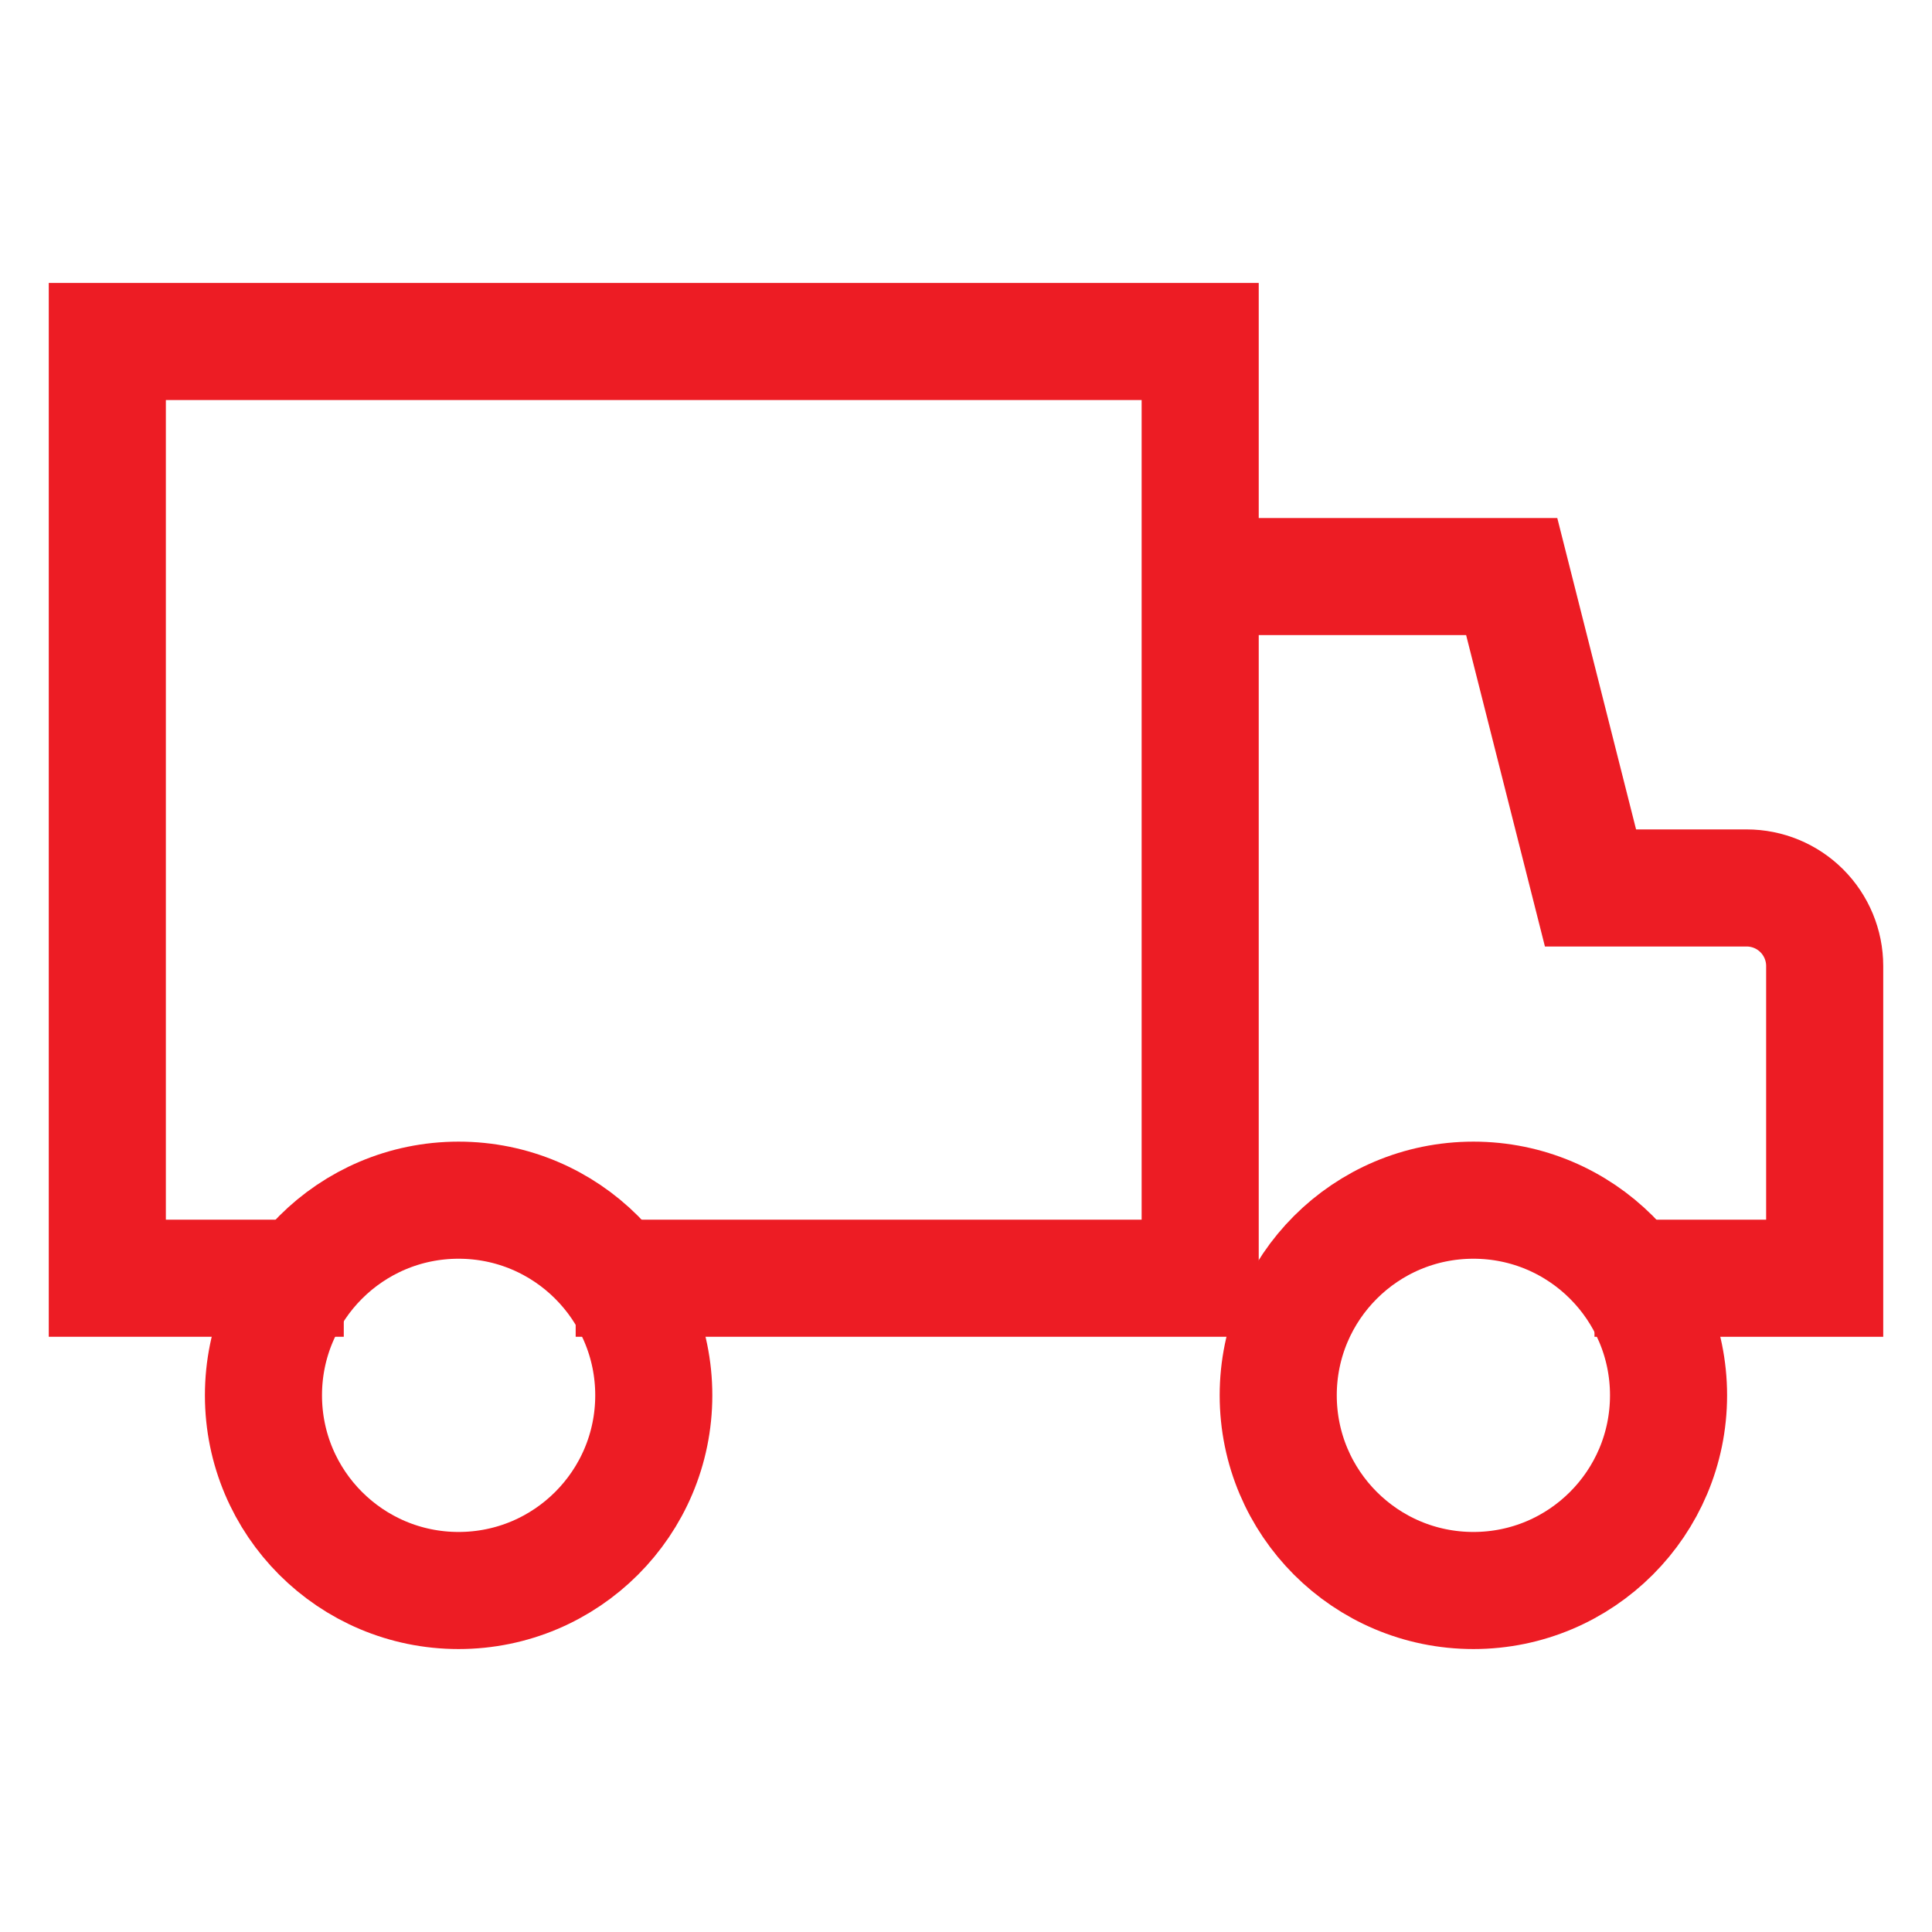 <?xml version="1.0" encoding="utf-8"?>
<svg width="200" height="200" viewBox="0 0 33 32" fill="none" xmlns="http://www.w3.org/2000/svg">
<g id="Order History / Delivery">
<path id="Path" d="M20.477 9.348H25.821L27.167 14.667H29.833C30.187 14.667 30.526 14.807 30.776 15.057C31.026 15.307 31.167 15.646 31.167 16V21.333H27.235" stroke="#ED1C24" stroke-width="2" stroke-miterlimit="10"/>
<path id="Path_2" d="M5.872 21.333H1.833V5.333H20.5V21.333H9.833" stroke="#ED1C24" stroke-width="2" stroke-miterlimit="10"/>
<path id="Oval" d="M7.833 26.667C9.674 26.667 11.167 25.174 11.167 23.333C11.167 21.492 9.674 20 7.833 20C5.992 20 4.5 21.492 4.5 23.333C4.5 25.174 5.992 26.667 7.833 26.667Z" stroke="#ED1C24" stroke-width="2" stroke-miterlimit="10" stroke-linecap="round" stroke-linejoin="round"/>
<path id="Oval_2" d="M25.167 26.667C27.008 26.667 28.5 25.174 28.5 23.333C28.5 21.492 27.008 20 25.167 20C23.326 20 21.833 21.492 21.833 23.333C21.833 25.174 23.326 26.667 25.167 26.667Z" stroke="#ED1C24" stroke-width="2" stroke-miterlimit="10" stroke-linecap="round" stroke-linejoin="round"/>
</g>
</svg>
